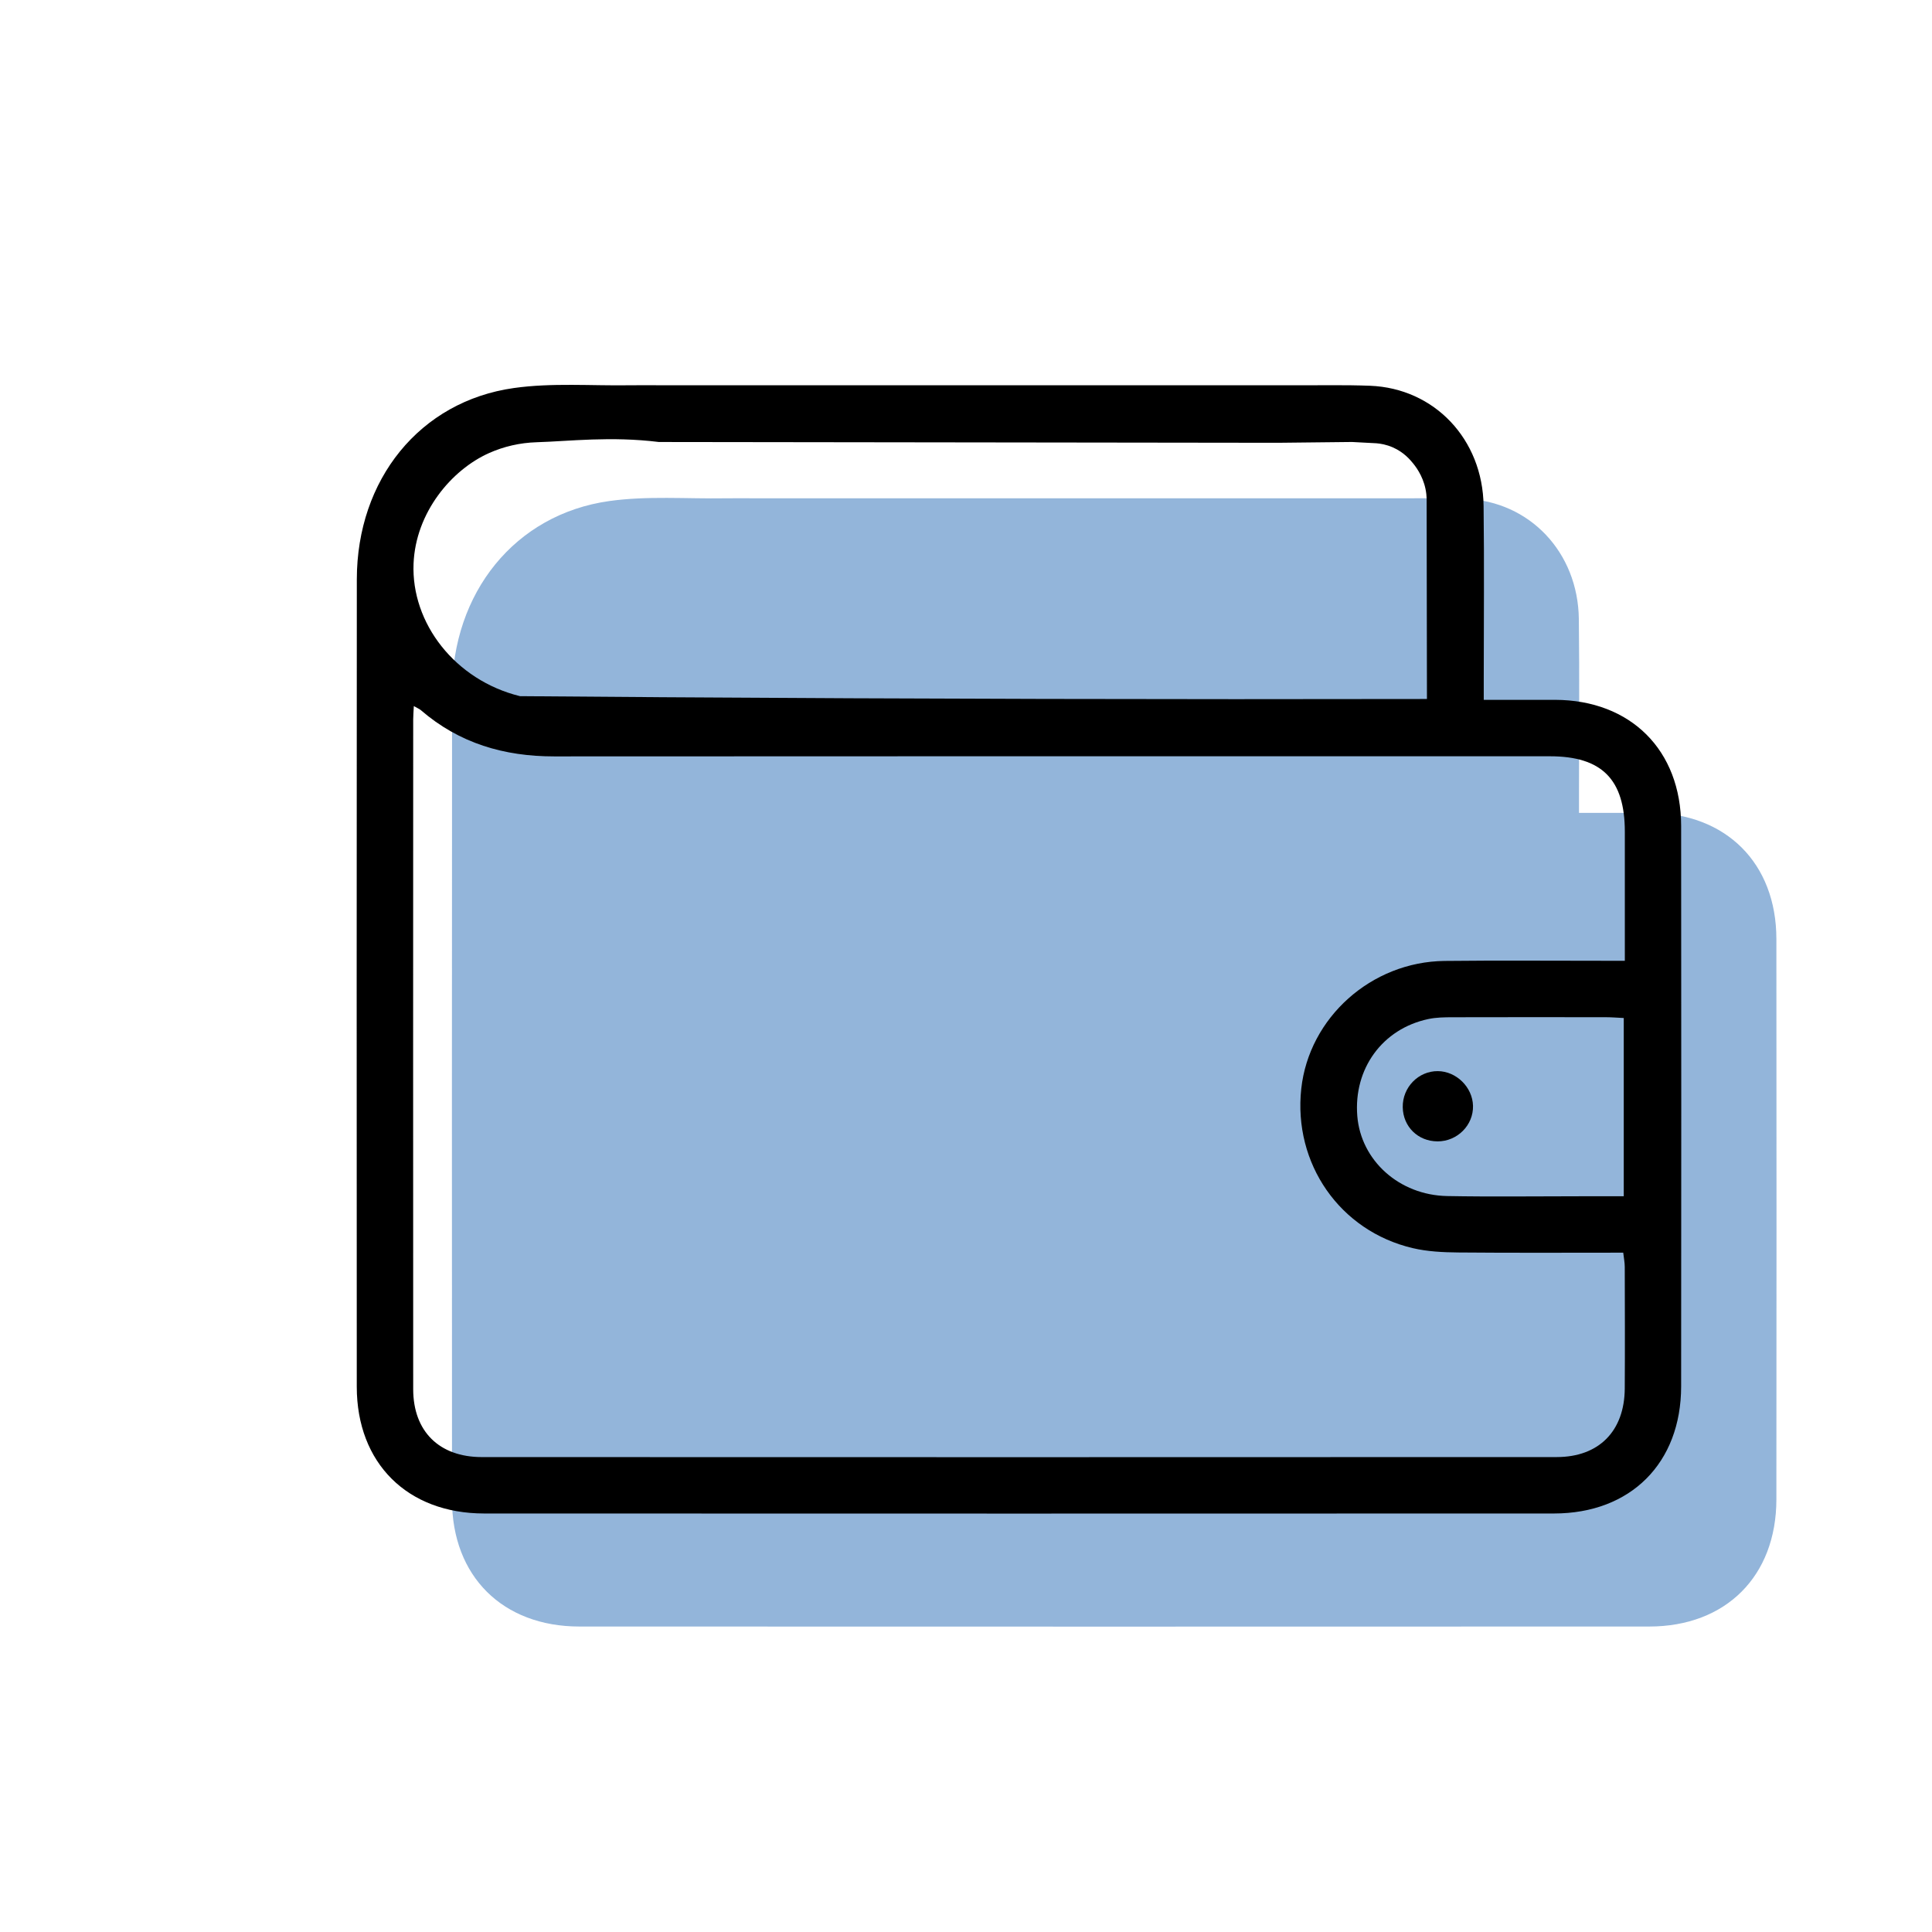 <?xml version="1.0" encoding="UTF-8"?>
<svg id="Calque_1" data-name="Calque 1" xmlns="http://www.w3.org/2000/svg" viewBox="0 0 1080 1080">
  <defs>
    <style>
      .cls-1 {
        fill: #000;
      }

      .cls-1, .cls-2 {
        stroke-width: 0px;
      }

      .cls-2 {
        fill: #6595ca;
      }

      .cls-3 {
        opacity: .7;
      }
    </style>
  </defs>
  <g id="wSRBQu" class="cls-3">
    <path class="cls-2" d="M422.17,278.56h344.59c3.67,0,6.81-.01,9.95,0,14.12.06,28.26-.27,42.36.27,35.99,1.38,63.05,29.87,63.51,67.17.4,32.19.09,64.38.09,96.57,0,3.55,0,7.09,0,11.83,13.84,0,26.87-.04,39.9,0,42.27.15,70.4,28.13,70.44,70.46.1,104.46.09,208.91,0,313.37-.04,42.8-28.2,70.99-71.07,71.01-199.35.08-398.69.07-598.04,0-42.95-.01-71.2-28.13-71.22-70.85-.07-150.44-.08-300.89.03-451.33.04-55.77,35.16-99.55,87.81-106.96,21.29-3,43.26-1.2,64.91-1.54,5.17-.08,10.35-.01,16.72-.01Z"/>
  </g>
  <g id="wSRBQu-2" data-name="wSRBQu">
    <g>
      <path class="cls-1" d="M368.93,215.37h344.59c3.67,0,6.81-.01,9.95,0,14.12.06,28.26-.27,42.36.27,35.99,1.38,63.05,29.87,63.51,67.17.4,32.19.09,64.38.09,96.57,0,3.55,0,7.09,0,11.83,13.84,0,26.87-.04,39.9,0,42.27.15,70.4,28.13,70.44,70.46.1,104.46.09,208.91,0,313.37-.04,42.8-28.2,70.99-71.07,71.01-199.35.08-398.69.07-598.04,0-42.95-.01-71.2-28.13-71.22-70.85-.07-150.44-.08-300.89.03-451.33.04-55.77,35.16-99.55,87.81-106.96,21.29-3,43.26-1.2,64.91-1.54,5.17-.08,10.35-.01,16.72-.01ZM231.33,394.69c-.15,3.17-.35,5.34-.35,7.51-.02,124.8-.08,249.6,0,374.4.02,23.53,14.55,37.92,38.37,37.92,200.29.07,400.59.08,600.88-.01,23.62-.01,37.87-14.59,38.02-38.29.14-22.66.06-45.32,0-67.98,0-2.47-.51-4.95-.85-7.99-31.27,0-61.78.17-92.29-.11-8.48-.08-17.18-.5-25.39-2.43-40.78-9.59-66.87-47.28-62.3-89.13,4.34-39.71,39.14-70.95,80.1-71.41,29.88-.33,59.76-.08,89.64-.09,3.47,0,6.93,0,11.13,0,0-25.01.01-48.6,0-72.2-.02-29.22-12.85-42.12-41.92-42.12-185.52,0-371.04-.07-556.56.07-27.96.02-53.07-7.31-74.48-25.79-.89-.77-2.05-1.21-4-2.34ZM368.33,389.74c143.12.95,286.23,1.28,429.34,1-.06-36.71-.12-73.42-.17-110.14.03-1.05.03-2.56-.17-4.35-.89-8.17-4.89-14.13-7.32-17.12-1.72-2.12-5.21-6.31-11.39-9.03-3.66-1.61-6.97-2.13-9.19-2.31-4.55-.24-9.1-.48-13.65-.72-13.81.15-27.61.3-41.42.45-115.34-.15-230.68-.29-346.03-.44-27.03-3.32-49.95-.43-68.28.13-9.48.29-18.43,2.4-26.56,6.01-21.15,9.4-41.16,33.31-42.31,61.91-1.34,33.19,23.14,65.08,59.5,74.03,25.87.21,51.75.4,77.64.57ZM907.71,569.08c-3.58-.17-6.77-.45-9.96-.45-28.54-.03-57.08-.06-85.63.02-4.57.01-9.25.05-13.69,1-25.64,5.44-41.84,27.74-39.69,54.23,2.02,24.83,23.38,44.21,50.25,44.72,24.6.46,49.21.11,73.81.12,8.11,0,16.23,0,24.89,0v-99.63Z"/>
      <path class="cls-1" d="M803.55,638.03c-10.9-.03-19.24-8.24-19.41-19.1-.18-11.07,8.74-20.25,19.61-20.16,10.37.08,19.41,8.99,19.67,19.37.27,10.86-8.78,19.93-19.87,19.9Z"/>
    </g>
  </g>
</svg>